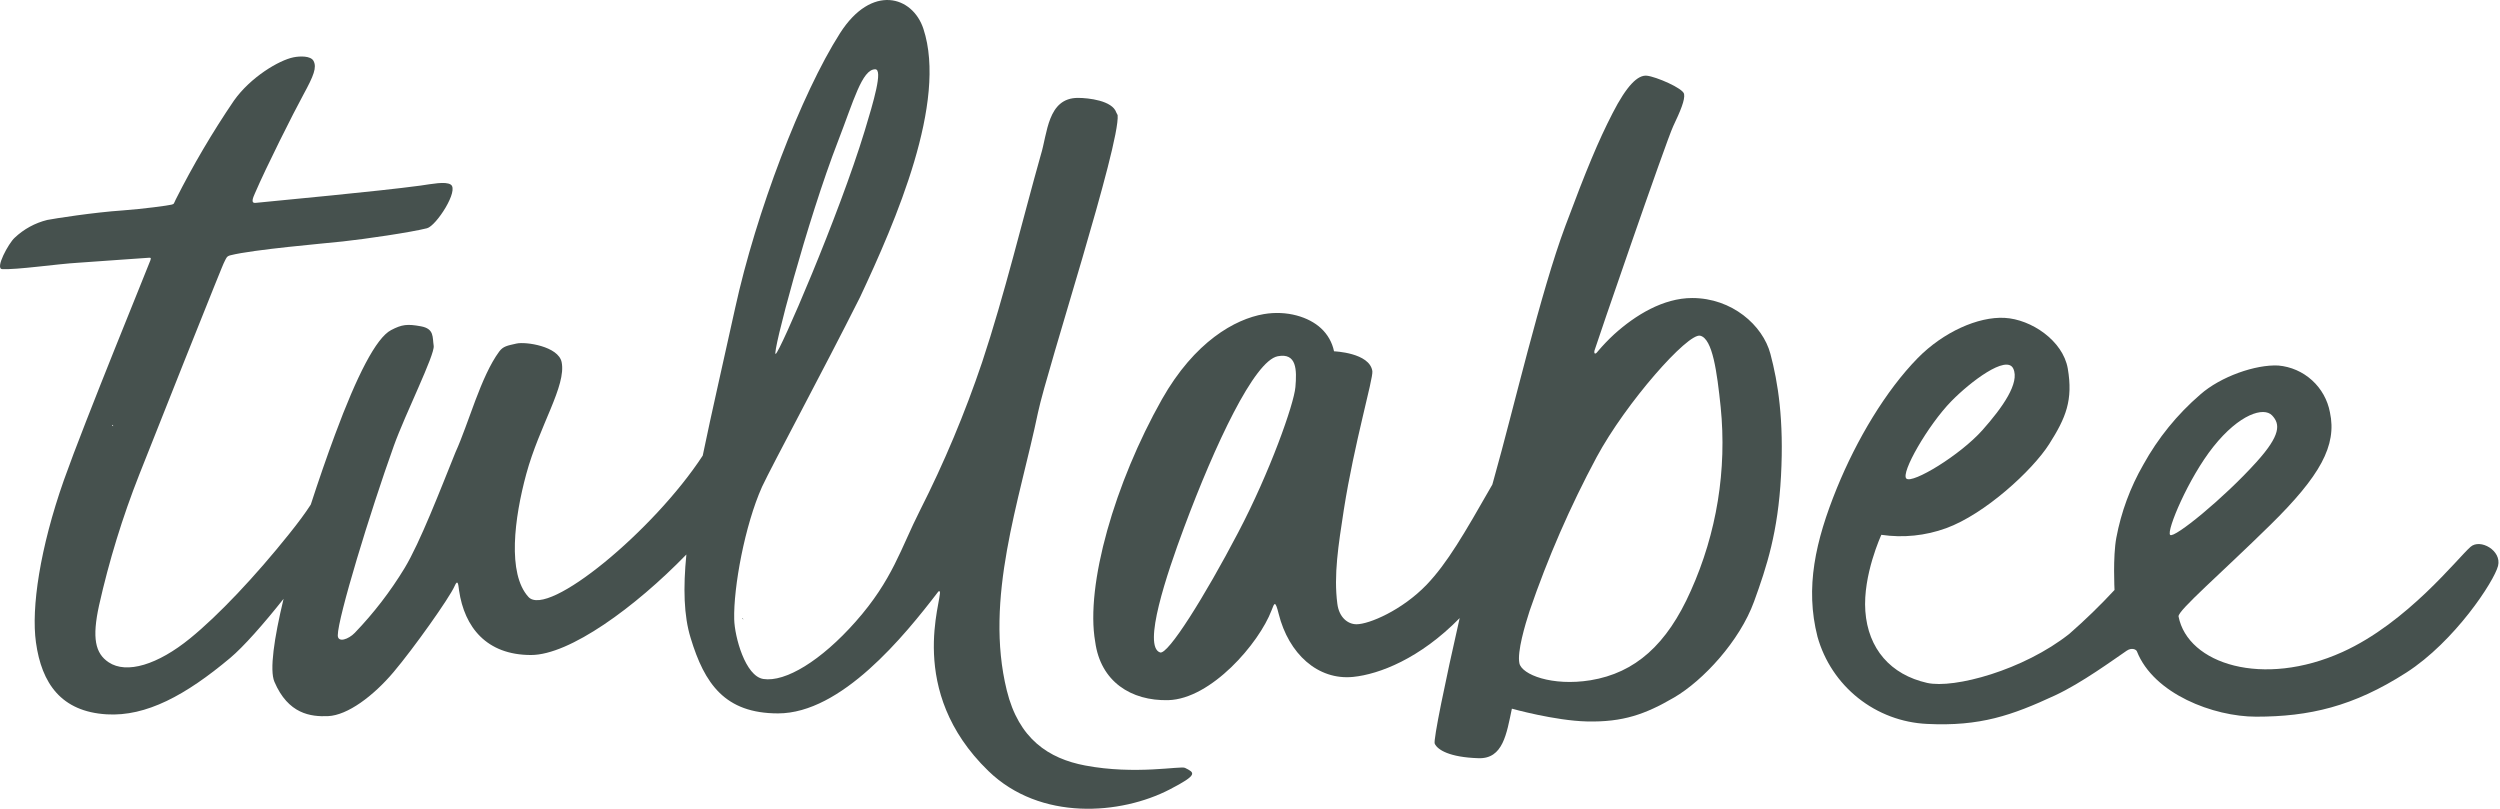 <svg width="587" height="190" viewBox="0 0 587 190" fill="none" xmlns="http://www.w3.org/2000/svg">
<path d="M174.571 145.406L174.261 145.096C174.259 145.137 174.266 145.178 174.281 145.216C174.297 145.254 174.319 145.289 174.348 145.318C174.377 145.347 174.412 145.37 174.45 145.385C174.489 145.4 174.53 145.407 174.571 145.406Z" fill="#46514E"/>
<path d="M397.321 69.976C390.551 69.976 384.001 73.976 379.001 78.496C377.643 79.749 376.364 81.085 375.171 82.496C374.531 83.376 374.221 83.036 374.391 82.296C374.561 81.556 391.221 33.096 392.881 29.606C394.541 26.116 395.691 23.406 395.421 22.056C395.151 20.706 388.821 17.996 386.691 17.776C384.561 17.556 381.991 20.036 378.621 26.606C375.251 33.176 372.531 39.706 367.541 53.066C361.721 68.636 355.331 96.276 350.841 112.186L350.401 113.776C343.721 125.466 339.851 132.176 334.981 137.286C329.211 143.286 321.471 146.576 318.511 146.576C316.511 146.576 314.431 145.026 314.011 141.786C313.121 134.996 314.261 127.976 315.531 119.686C318.001 103.976 322.441 88.976 322.231 87.156C321.611 82.796 313.231 82.486 313.231 82.486C312.804 80.406 311.733 78.513 310.171 77.076C307.311 74.416 302.171 72.816 296.721 73.756C290.001 74.916 280.501 80.196 272.821 93.756C261.761 113.356 254.821 137.396 257.151 150.686C258.401 160.026 265.571 164.606 274.291 164.396C284.371 164.136 295.631 151.046 298.571 143.286C299.241 141.506 299.431 140.916 300.231 144.126C302.571 153.496 309.421 159.776 317.731 158.936C323.811 158.316 333.391 154.666 342.731 145.126C339.321 160.126 336.511 173.796 336.871 174.606C337.521 176.056 340.341 177.816 347.151 178.026C352.921 178.216 353.741 172.306 354.991 166.396C354.991 166.396 365.091 169.226 372.631 169.396C381.071 169.586 386.301 167.726 393.091 163.766C399.881 159.806 408.481 150.526 411.851 141.246C414.851 132.986 417.481 124.916 418.181 111.746C418.881 98.576 417.481 89.816 415.691 83.086C413.901 76.356 406.661 69.976 397.321 69.976ZM304.161 90.896C303.821 94.896 298.161 110.896 290.711 125.056C282.891 139.996 274.241 153.816 272.391 153.196C268.231 151.806 273.921 134.856 278.021 123.866C285.291 104.376 294.521 84.686 300.021 83.646C304.481 82.796 304.511 86.836 304.161 90.896ZM397.001 138.726C391.401 151.366 383.951 157.996 373.441 159.726C364.441 161.176 357.301 158.406 356.751 155.726C356.201 153.046 358.081 146.726 359.161 143.406C363.421 130.982 368.678 118.922 374.881 107.346C381.781 94.546 396.321 78.096 399.221 78.826C402.121 79.556 403.151 87.326 404.011 95.546C405.503 110.305 403.085 125.197 397.001 138.726Z" fill="#46514E"/>
<path d="M580.101 128.386C577.101 130.976 565.261 146.206 550.001 153.096C531.361 161.516 513.701 155.946 511.521 144.736C511.371 143.336 521.391 134.736 533.071 123.256C544.751 111.776 548.751 104.616 547.071 96.826C546.53 93.921 545.053 91.274 542.867 89.288C540.68 87.302 537.903 86.086 534.961 85.826C529.621 85.546 521.401 88.416 516.621 92.636C511.221 97.288 506.694 102.865 503.251 109.106C500.186 114.431 498.042 120.236 496.911 126.276C496.081 130.756 496.491 138.526 496.491 138.526C493.137 142.142 489.595 145.58 485.881 148.826C475.121 157.356 458.811 161.756 452.491 160.346C443.921 158.416 438.621 152.346 437.981 143.496C437.371 135.006 441.741 125.576 441.741 125.576C446.857 126.327 452.081 125.795 456.941 124.026C466.031 120.726 477.211 110.466 481.151 104.266C485.091 98.066 486.781 93.946 485.511 86.516C484.361 79.976 476.931 74.976 470.701 74.636C464.471 74.296 456.281 77.976 450.291 84.066C442.781 91.736 435.961 103.176 431.291 114.626C426.241 127.066 423.801 137.976 426.751 149.516C428.343 155.195 431.684 160.228 436.299 163.9C440.914 167.573 446.569 169.699 452.461 169.976C464.931 170.596 472.401 167.976 482.531 163.276C488.761 160.386 496.271 154.876 499.351 152.786C500.531 151.986 501.561 152.486 501.741 152.926C505.671 162.926 519.741 168.276 529.741 168.276C542.151 168.276 552.541 165.926 565.001 157.926C576.371 150.626 585.641 136.466 586.541 132.866C587.441 129.266 582.361 126.416 580.101 128.386ZM458.171 94.206C462.631 89.646 471.121 83.206 472.711 86.536C474.301 89.866 470.201 95.676 465.491 100.976C460.211 106.916 449.031 113.646 447.621 112.376C446.211 111.106 452.681 99.826 458.171 94.206ZM509.551 125.596C508.631 124.676 513.851 112.226 519.691 104.896C525.841 97.176 531.541 95.496 533.481 97.536C535.421 99.576 535.551 102.146 529.771 108.536C522.161 116.976 510.471 126.506 509.551 125.596Z" fill="#46514E"/>
<path d="M278.241 180.296C277.241 179.776 266.601 181.986 254.781 179.736C246.251 178.116 239.201 173.546 236.391 162.096C231.071 140.476 239.391 117.686 243.731 96.816C245.911 86.536 263.041 33.886 262.421 27.026L262.101 26.406C261.171 23.606 255.561 22.986 253.101 22.986C245.941 22.986 245.941 31.396 244.381 36.376C240.201 51.176 235.821 69.376 230.601 85.056C226.576 96.994 221.697 108.628 216.001 119.866C211.501 128.736 209.621 136.116 200.911 145.956C192.781 155.156 184.401 160.216 179.241 159.426C174.971 158.776 172.491 149.476 172.391 145.426C172.201 137.916 174.881 123.316 178.931 114.286C181.421 108.986 193.141 87.286 201.931 69.786C210.341 51.856 222.451 23.966 216.821 6.786C214.301 -0.934 204.691 -3.874 197.241 7.786C188.131 22.066 177.521 49.906 172.611 72.346C169.791 85.196 167.121 96.706 165.001 106.976C153.491 124.606 128.611 145.136 124.081 140.166C119.081 134.696 120.761 121.646 123.571 111.286C126.671 99.886 133.001 90.596 131.871 85.026C131.111 81.306 123.431 80.176 121.271 80.666C119.111 81.156 118.161 81.286 117.221 82.536C112.861 88.446 110.061 99.356 106.941 106.206C103.401 114.966 98.661 127.326 95.001 133.386C91.674 138.866 87.753 143.963 83.311 148.586C81.851 150.106 79.311 151.006 79.311 149.176C79.311 145.096 86.881 120.286 92.471 104.686C95.131 97.256 102.151 83.246 101.831 81.196C101.511 79.146 102.001 77.196 98.831 76.616C95.661 76.036 94.381 76.166 91.831 77.506C88.311 79.326 83.771 88.276 78.691 101.976C76.761 107.156 74.811 112.806 72.971 118.476C71.681 120.476 70.141 122.566 67.881 125.386C59.881 135.386 51.291 144.476 44.651 149.876C37.051 156.076 29.731 158.326 25.511 155.506C22.351 153.406 21.581 149.806 23.261 142.136C25.608 131.681 28.76 121.424 32.691 111.456C39.471 94.276 48.341 72.096 50.351 67.116C51.971 63.116 52.471 61.856 52.761 61.316C53.171 60.536 53.211 60.166 54.121 59.936C59.441 58.586 76.181 57.156 80.451 56.696C85.711 56.136 96.451 54.556 100.251 53.596C102.441 53.046 107.881 44.596 105.811 43.326C104.571 42.546 101.411 43.196 98.741 43.576C88.341 44.976 66.411 46.976 60.001 47.636C58.761 47.756 59.481 46.276 59.851 45.406C62.461 39.316 68.851 26.596 71.261 22.176C73.671 17.756 74.431 15.816 73.611 14.296C72.951 13.076 70.421 13.156 68.921 13.456C65.521 14.136 58.831 18.106 54.921 23.636C49.867 31.075 45.3 38.835 41.251 46.866C40.741 47.946 40.911 47.866 40.251 48.056C39.591 48.246 33.631 49.056 28.821 49.406C22.011 49.866 12.821 51.306 11.091 51.646C8.222 52.354 5.587 53.794 3.441 55.826C2.001 57.136 -1.239 63.096 0.501 63.186C4.001 63.376 13.361 61.976 18.421 61.686C24.151 61.316 34.581 60.506 35.011 60.516C35.441 60.526 35.491 60.516 35.311 61.126C35.131 61.736 19.911 98.866 15.001 112.736C9.371 128.736 7.311 142.736 8.441 150.836C9.781 160.486 14.371 167.076 25.041 167.726C34.341 168.286 43.631 163.216 54.041 154.496C57.171 151.866 61.841 146.586 66.581 140.606C64.341 149.926 63.271 157.356 64.431 160.076C67.671 167.676 72.971 168.316 77.021 168.146C81.601 167.956 87.651 163.436 92.401 157.816C97.151 152.196 105.531 140.376 106.711 137.666C107.571 135.666 107.621 137.566 107.791 138.666C109.051 147.246 114.211 153.796 124.681 153.796C133.741 153.796 149.131 142.586 161.161 130.196C160.391 138.036 160.551 144.596 162.161 149.786C165.421 160.566 170.211 167.496 182.671 167.506C197.541 167.506 212.261 149.436 220.361 138.846H220.671C221.301 140.716 212.591 162.156 232.071 181.026C244.271 192.856 263.201 191.306 274.671 185.346C281.471 181.836 280.491 181.426 278.241 180.296ZM196.811 33.036C200.401 23.786 202.401 16.266 205.501 16.266C207.371 16.266 205.091 23.946 203.021 30.756C196.971 50.646 183.021 82.886 182.121 83.106C181.221 83.326 189.491 51.886 196.811 33.036ZM26.621 100.036C26.311 100.036 26.311 100.036 26.311 99.726L26.621 100.036Z" fill="#46514E"/>
</svg>
